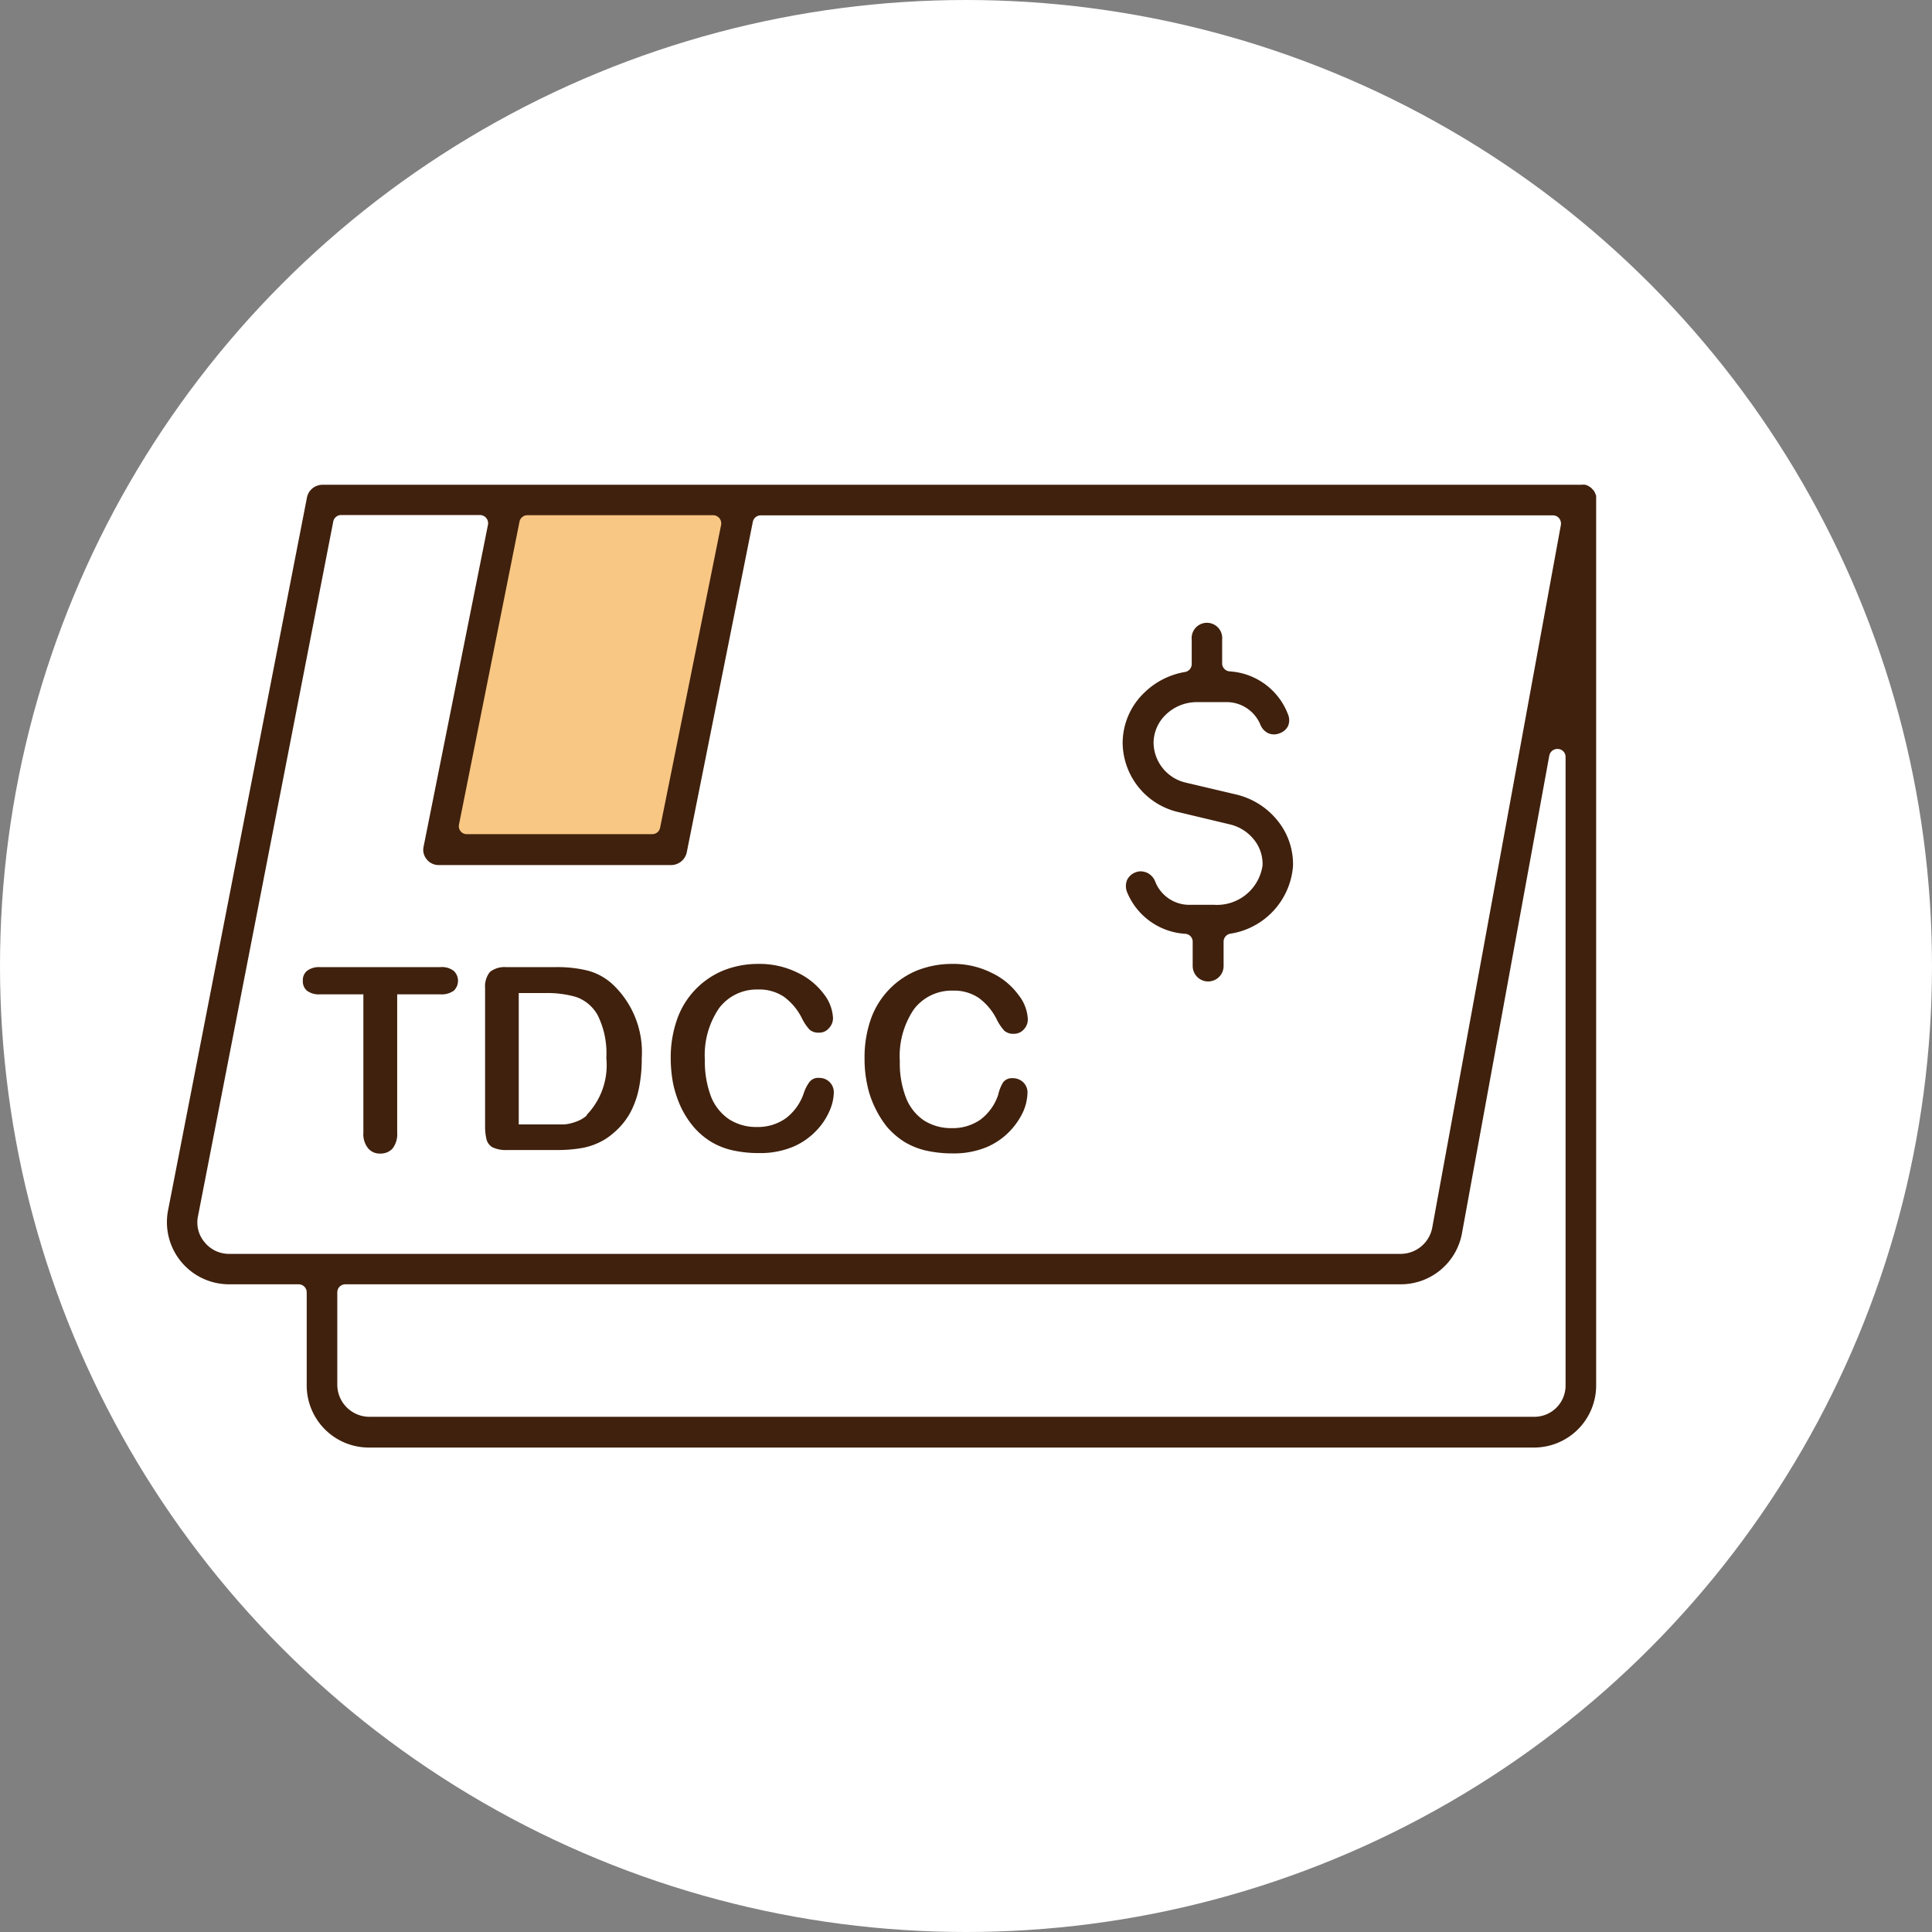 <svg xmlns="http://www.w3.org/2000/svg" viewBox="0 0 120 120"><rect x="0" y="0" width="120" height="120" fill="#808080" stroke="none"/><defs><style>.cls-1{fill:#fff;}.cls-2{fill:#f8c784;}.cls-3{fill:#40210d;}</style></defs><g id="圖層_2" data-name="圖層 2"><g id="圖層_1-2" data-name="圖層 1"><circle class="cls-1" cx="60" cy="60" r="60"/><polygon class="cls-2" points="46.75 31 41.83 53 26.75 53 31.68 31 46.75 31"/><path class="cls-3" d="M22.9,89.91H95.3a3.86,3.86,0,0,0,3.84-3.85V31l.5,0h-.5c0-.13,0-.16,0-.2a1.08,1.08,0,0,0-.07-.18.51.51,0,0,0-.1-.17l-.14-.15-.16-.11a1.6,1.6,0,0,0-.2-.08,1,1,0,0,0-.25,0H20a.89.89,0,0,0-.3.06.92.92,0,0,0-.28.15,1.14,1.14,0,0,0-.22.24,1.06,1.06,0,0,0-.13.32v0L10.43,75.22a3.86,3.86,0,0,0,3.8,4.55h4.32a.5.5,0,0,1,.5.5v5.79A3.86,3.86,0,0,0,22.9,89.91ZM97.24,47v39a1.94,1.94,0,0,1-1.94,2H22.9a2,2,0,0,1-1.95-2V80.27a.5.5,0,0,1,.5-.5H87a3.86,3.86,0,0,0,3.8-3.14l5.43-29.7a.51.51,0,0,1,.54-.41A.49.49,0,0,1,97.24,47ZM32.77,32H44.3a.51.51,0,0,1,.49.6L41,51.41a.49.49,0,0,1-.49.4H29a.48.48,0,0,1-.39-.18.49.49,0,0,1-.1-.42l3.76-18.82A.5.5,0,0,1,32.77,32ZM14.23,77.88a1.94,1.94,0,0,1-1.52-.72,1.89,1.89,0,0,1-.42-1.58L20.7,32.39a.5.5,0,0,1,.49-.4h8.63a.51.51,0,0,1,.49.6l-4,20a.91.91,0,0,0,.2.79.93.93,0,0,0,.73.35H41.72a1,1,0,0,0,.93-.76l4.11-20.56a.5.5,0,0,1,.49-.4h49.2a.5.5,0,0,1,.39.18.54.54,0,0,1,.11.41l-8,43.7A2,2,0,0,1,87,77.88Z"/><path class="cls-3" d="M76.38,58a4.61,4.61,0,0,0,3.93-4.19h0a4.28,4.28,0,0,0-1-2.89,4.67,4.67,0,0,0-2.52-1.57l-3.14-.74a2.58,2.58,0,0,1-2-2.46,2.45,2.45,0,0,1,.78-1.78,2.77,2.77,0,0,1,1.93-.76h1.77A2.27,2.27,0,0,1,78.28,45a1,1,0,0,0,.49.54.9.9,0,0,0,.72,0A.91.91,0,0,0,80,45.1a.93.93,0,0,0,0-.73,4.15,4.15,0,0,0-3.63-2.67.5.5,0,0,1-.46-.5V39.73a.95.95,0,1,0-1.89,0v1.52a.5.5,0,0,1-.43.49A4.73,4.73,0,0,0,71.1,43a4.33,4.33,0,0,0-1.37,3.15,4.46,4.46,0,0,0,3.5,4.3l3.14.75a2.71,2.71,0,0,1,1.5.93,2.41,2.41,0,0,1,.55,1.62,2.86,2.86,0,0,1-3,2.45h-1.5a2.27,2.27,0,0,1-2.17-1.45,1,1,0,0,0-.5-.54,1.06,1.06,0,0,0-.39-.09.87.87,0,0,0-.32.06.93.93,0,0,0-.54.49,1,1,0,0,0,0,.73A4.18,4.18,0,0,0,73.61,58a.49.49,0,0,1,.47.49V60A.95.95,0,1,0,76,60V58.46A.51.51,0,0,1,76.38,58Z"/><path class="cls-3" d="M22.87,71.33a.94.94,0,0,0,.76.32,1,1,0,0,0,.75-.31,1.47,1.47,0,0,0,.29-1V61.76h2.69a1.28,1.28,0,0,0,.83-.23.85.85,0,0,0,0-1.22,1.19,1.19,0,0,0-.83-.24H19.87a1.23,1.23,0,0,0-.8.23.75.75,0,0,0-.26.62.76.76,0,0,0,.25.61,1.21,1.21,0,0,0,.81.23h2.7v8.58A1.4,1.4,0,0,0,22.87,71.33Z"/><path class="cls-3" d="M36.52,60.29a7.89,7.89,0,0,0-2-.22H31.43a1.45,1.45,0,0,0-1,.3,1.43,1.43,0,0,0-.3,1v8.53a3.5,3.5,0,0,0,.09.88.8.8,0,0,0,.37.48,1.93,1.93,0,0,0,.91.17h3.07a8.78,8.78,0,0,0,1.42-.1A4.11,4.11,0,0,0,37.13,71a3.77,3.77,0,0,0,1-.65,4.42,4.42,0,0,0,1-1.21,5.48,5.48,0,0,0,.55-1.52,9.19,9.19,0,0,0,.18-1.89A5.79,5.79,0,0,0,38,61.09,3.69,3.69,0,0,0,36.52,60.29Zm-.08,9a2,2,0,0,1-.66.38,2.88,2.88,0,0,1-.72.17q-.33,0-.93,0H32.22V61.68H33.9a6.44,6.44,0,0,1,1.87.24,2.45,2.45,0,0,1,1.36,1.15,5.3,5.3,0,0,1,.53,2.64A4.46,4.46,0,0,1,36.44,69.25Z"/><path class="cls-3" d="M49.55,60.42a5.33,5.33,0,0,0-2.46-.55,5.82,5.82,0,0,0-2.14.4,5.1,5.1,0,0,0-2.88,3,7.13,7.13,0,0,0-.41,2.48,8.37,8.37,0,0,0,.16,1.61,7,7,0,0,0,.48,1.42,5.72,5.72,0,0,0,.77,1.2,4.59,4.59,0,0,0,1.1.94,4.52,4.52,0,0,0,1.34.53,7.51,7.51,0,0,0,1.64.17,5.32,5.32,0,0,0,2.08-.38,4.31,4.31,0,0,0,1.46-1,4.11,4.11,0,0,0,.83-1.23,3,3,0,0,0,.27-1.16.89.89,0,0,0-.9-.9.69.69,0,0,0-.61.25,2.47,2.47,0,0,0-.36.71,3.26,3.26,0,0,1-1.1,1.54A3,3,0,0,1,47,70a3.12,3.12,0,0,1-1.7-.47,3.07,3.07,0,0,1-1.13-1.4,6.13,6.13,0,0,1-.39-2.3,5.16,5.16,0,0,1,.89-3.22,2.93,2.93,0,0,1,2.41-1.15,2.75,2.75,0,0,1,1.61.45,3.69,3.69,0,0,1,1.12,1.34,3,3,0,0,0,.48.71.85.85,0,0,0,.59.18.77.77,0,0,0,.6-.27.91.91,0,0,0,.26-.63,2.64,2.64,0,0,0-.57-1.5A4.38,4.38,0,0,0,49.55,60.42Z"/><path class="cls-3" d="M61.58,60.42a5.3,5.3,0,0,0-2.46-.55,5.9,5.9,0,0,0-2.14.4,5.1,5.1,0,0,0-2.88,3,7.13,7.13,0,0,0-.4,2.48,7.42,7.42,0,0,0,.16,1.6,5.87,5.87,0,0,0,.48,1.43A6.11,6.11,0,0,0,55.1,70a4.79,4.79,0,0,0,1.1.94,4.63,4.63,0,0,0,1.34.53,7.58,7.58,0,0,0,1.64.17,5.32,5.32,0,0,0,2.08-.38,4.31,4.31,0,0,0,1.46-1,4.49,4.49,0,0,0,.84-1.23,3.14,3.14,0,0,0,.26-1.16.86.86,0,0,0-.26-.64.9.9,0,0,0-.64-.26.69.69,0,0,0-.61.25A2.47,2.47,0,0,0,62,68a3.2,3.2,0,0,1-1.1,1.54,3,3,0,0,1-1.79.53,3.13,3.13,0,0,1-1.71-.47,3,3,0,0,1-1.12-1.4,5.94,5.94,0,0,1-.39-2.3,5.16,5.16,0,0,1,.88-3.22,2.94,2.94,0,0,1,2.42-1.15,2.74,2.74,0,0,1,1.6.45,3.69,3.69,0,0,1,1.12,1.34,3,3,0,0,0,.48.71.86.86,0,0,0,.6.18.8.8,0,0,0,.6-.27.9.9,0,0,0,.25-.63,2.61,2.61,0,0,0-.57-1.5A4.38,4.38,0,0,0,61.58,60.42Z"/></g></g></svg>